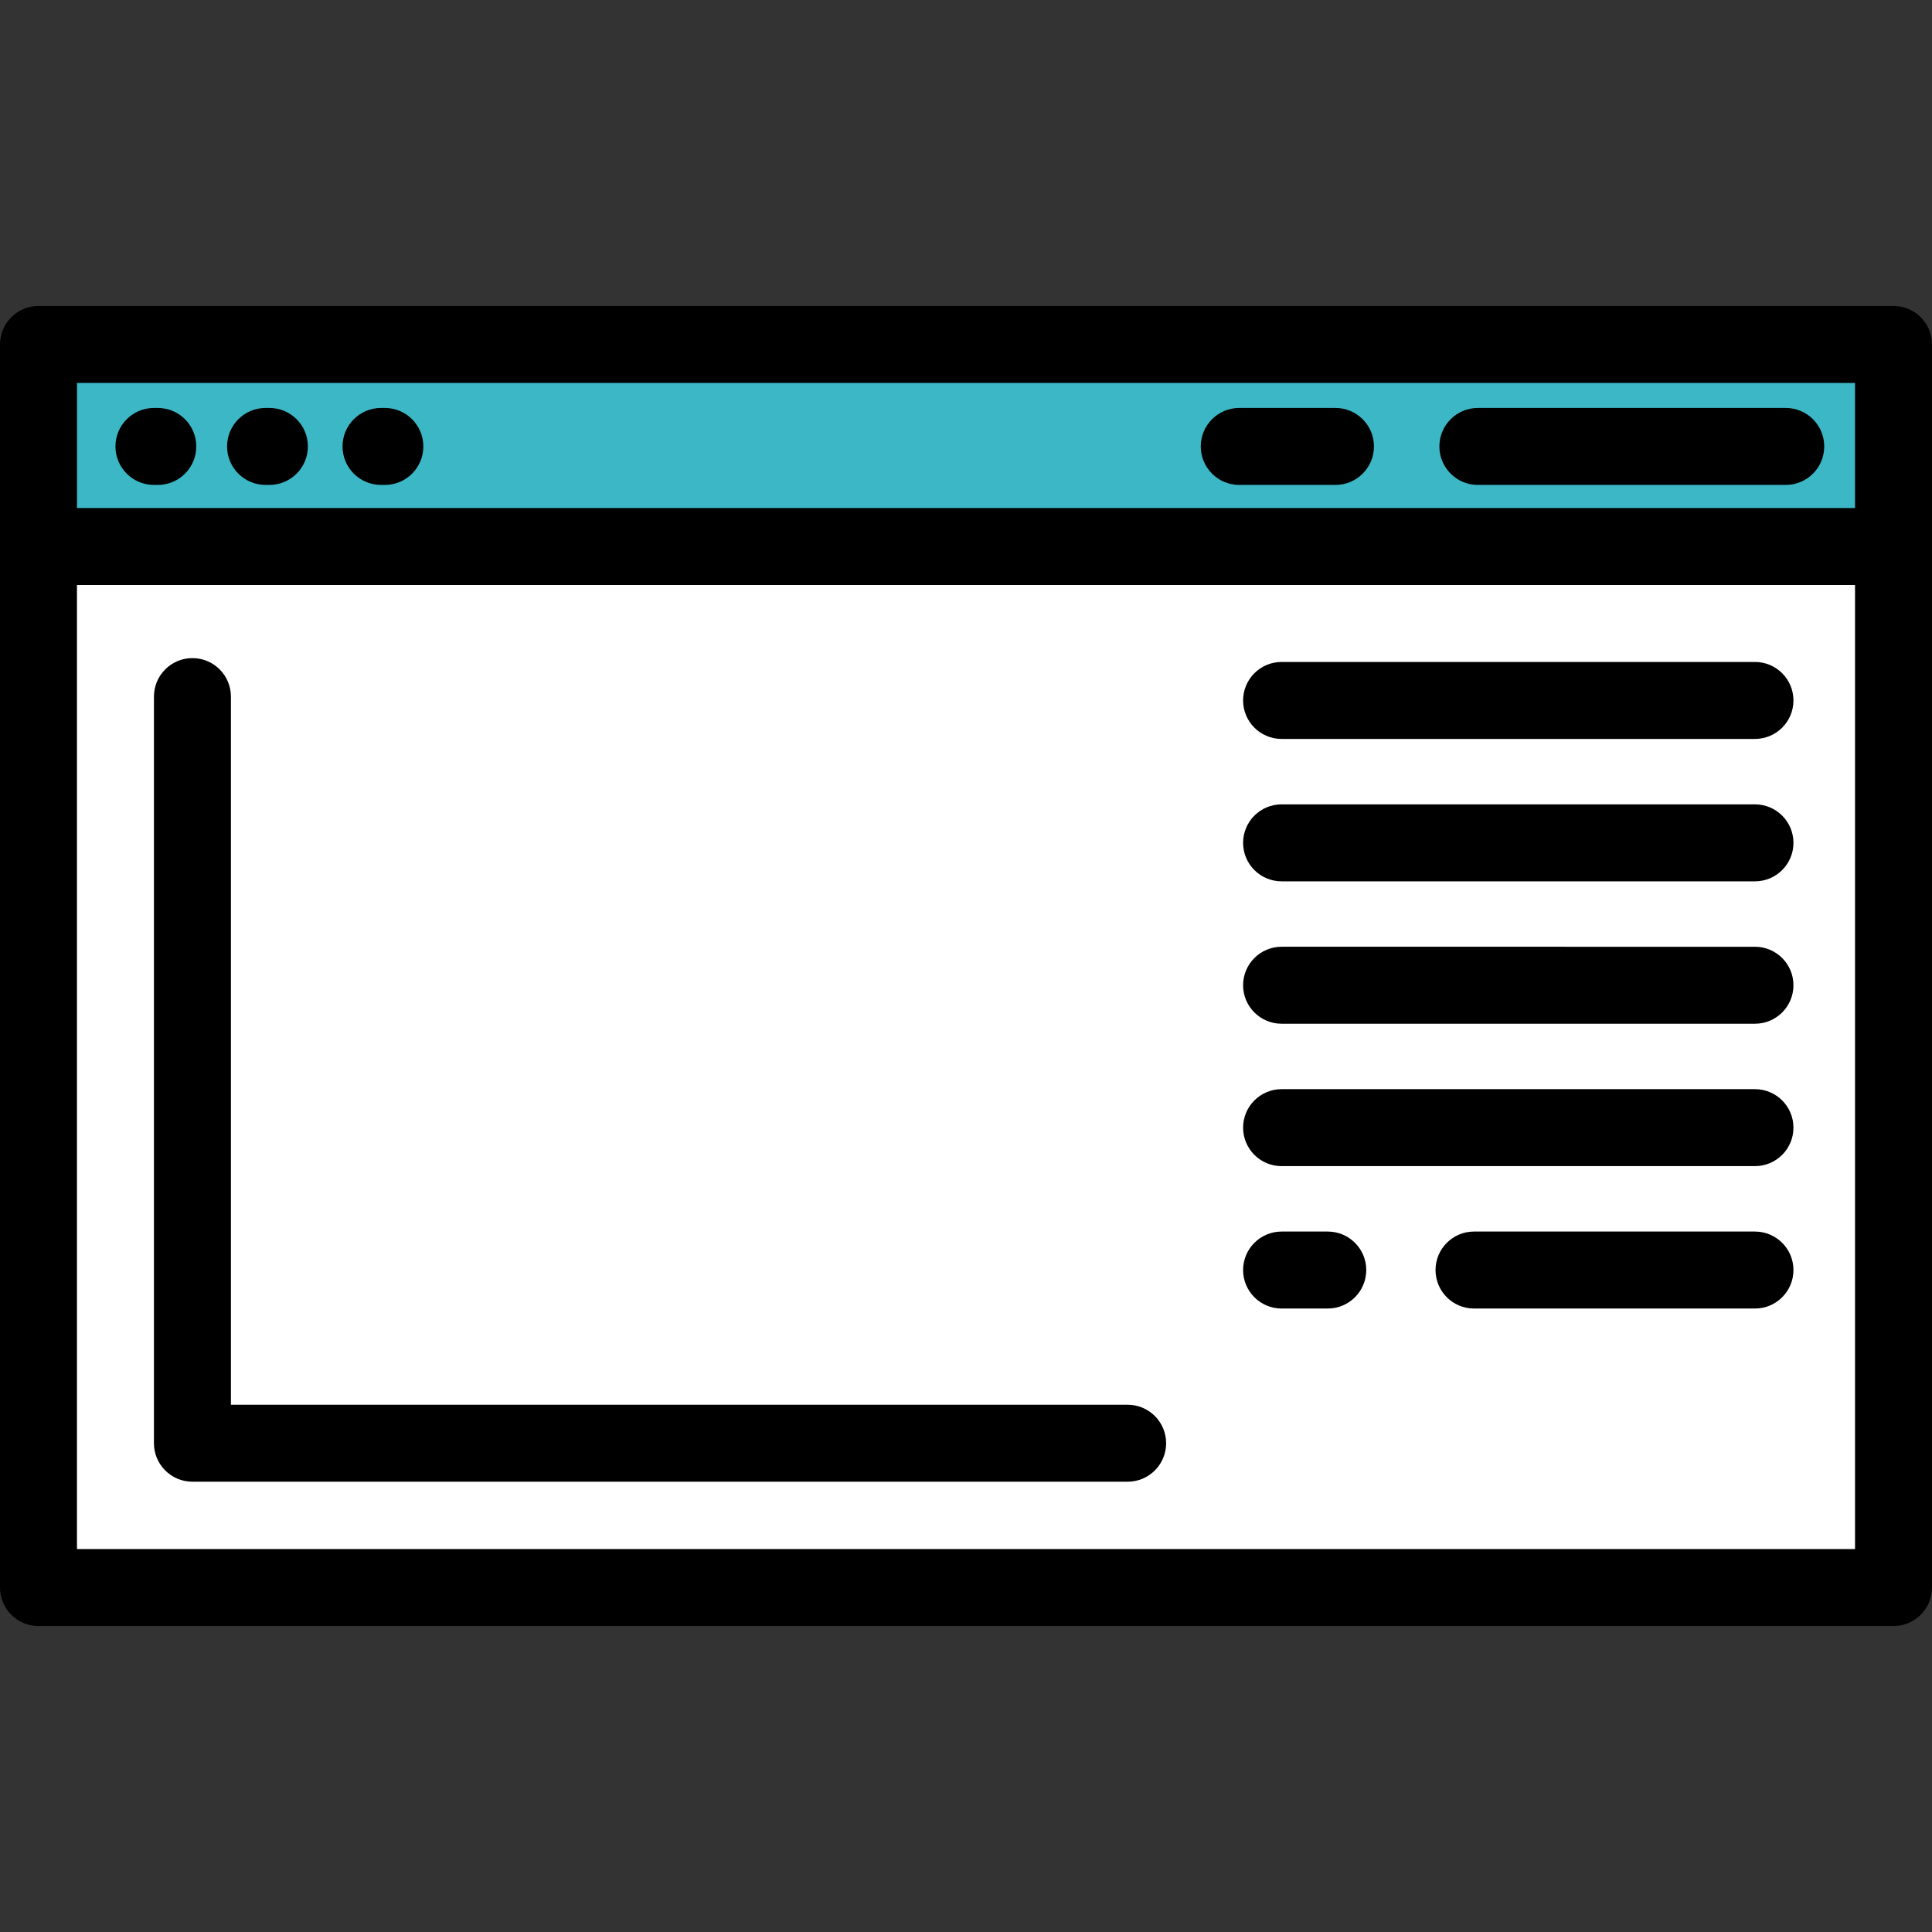 <?xml version="1.0" encoding="iso-8859-1"?>
<!-- Uploaded to: SVG Repo, www.svgrepo.com, Generator: SVG Repo Mixer Tools -->
<svg version="1.1" id="Layer_1" xmlns="http://www.w3.org/2000/svg" xmlns:xlink="http://www.w3.org/1999/xlink" 
	 viewBox="0 0 502 502" xml:space="preserve">
<rect x="0" y="0" width="502" height="502" fill="#333333" stroke="none"/>
<g>
	<g>
		<rect x="10" y="89.5" style="fill:#3CB7C6;" width="482" height="52.5"/>
		<rect x="10" y="142" style="fill:#FFFFFF;" width="482" height="270.5"/>
	</g>
	<g>
		<path d="M502,89.5c0-5.523-4.478-10-10-10H10c-5.522,0-10,4.477-10,10v323c0,5.523,4.478,10,10,10h482c5.522,0,10-4.477,10-10
			V89.5z M20,99.5h462V132H20V99.5z M482,402.5H20V152h462V402.5z"/>
		<path d="M333,192h123c5.522,0,10-4.477,10-10s-4.478-10-10-10H333c-5.522,0-10,4.477-10,10S327.478,192,333,192z"/>
		<path d="M333,229h123c5.522,0,10-4.477,10-10s-4.478-10-10-10H333c-5.522,0-10,4.477-10,10S327.478,229,333,229z"/>
		<path d="M333,266h123c5.522,0,10-4.477,10-10s-4.478-10-10-10H333c-5.522,0-10,4.477-10,10C323,261.523,327.478,266,333,266z"/>
		<path d="M333,303h123c5.522,0,10-4.477,10-10s-4.478-10-10-10H333c-5.522,0-10,4.477-10,10S327.478,303,333,303z"/>
		<path d="M333,340h12c5.522,0,10-4.477,10-10s-4.478-10-10-10h-12c-5.522,0-10,4.477-10,10S327.478,340,333,340z"/>
		<path d="M456,320h-73c-5.522,0-10,4.477-10,10s4.478,10,10,10h73c5.522,0,10-4.477,10-10S461.522,320,456,320z"/>
		<path d="M50,385h243c5.522,0,10-4.477,10-10s-4.478-10-10-10H60V181c0-5.523-4.478-10-10-10s-10,4.477-10,10v194
			C40,380.523,44.478,385,50,385z"/>
		<path d="M41,106h-1c-5.522,0-10,4.477-10,10s4.478,10,10,10h1c5.522,0,10-4.477,10-10S46.522,106,41,106z"/>
		<path d="M70,106h-1c-5.522,0-10,4.477-10,10s4.478,10,10,10h1c5.522,0,10-4.477,10-10S75.522,106,70,106z"/>
		<path d="M100,106h-1c-5.522,0-10,4.477-10,10s4.478,10,10,10h1c5.522,0,10-4.477,10-10S105.522,106,100,106z"/>
		<path d="M464,106h-80c-5.522,0-10,4.477-10,10s4.478,10,10,10h80c5.522,0,10-4.477,10-10S469.522,106,464,106z"/>
		<path d="M347,106h-25c-5.522,0-10,4.477-10,10s4.478,10,10,10h25c5.522,0,10-4.477,10-10S352.522,106,347,106z"/>
	</g>
</g>
</svg>